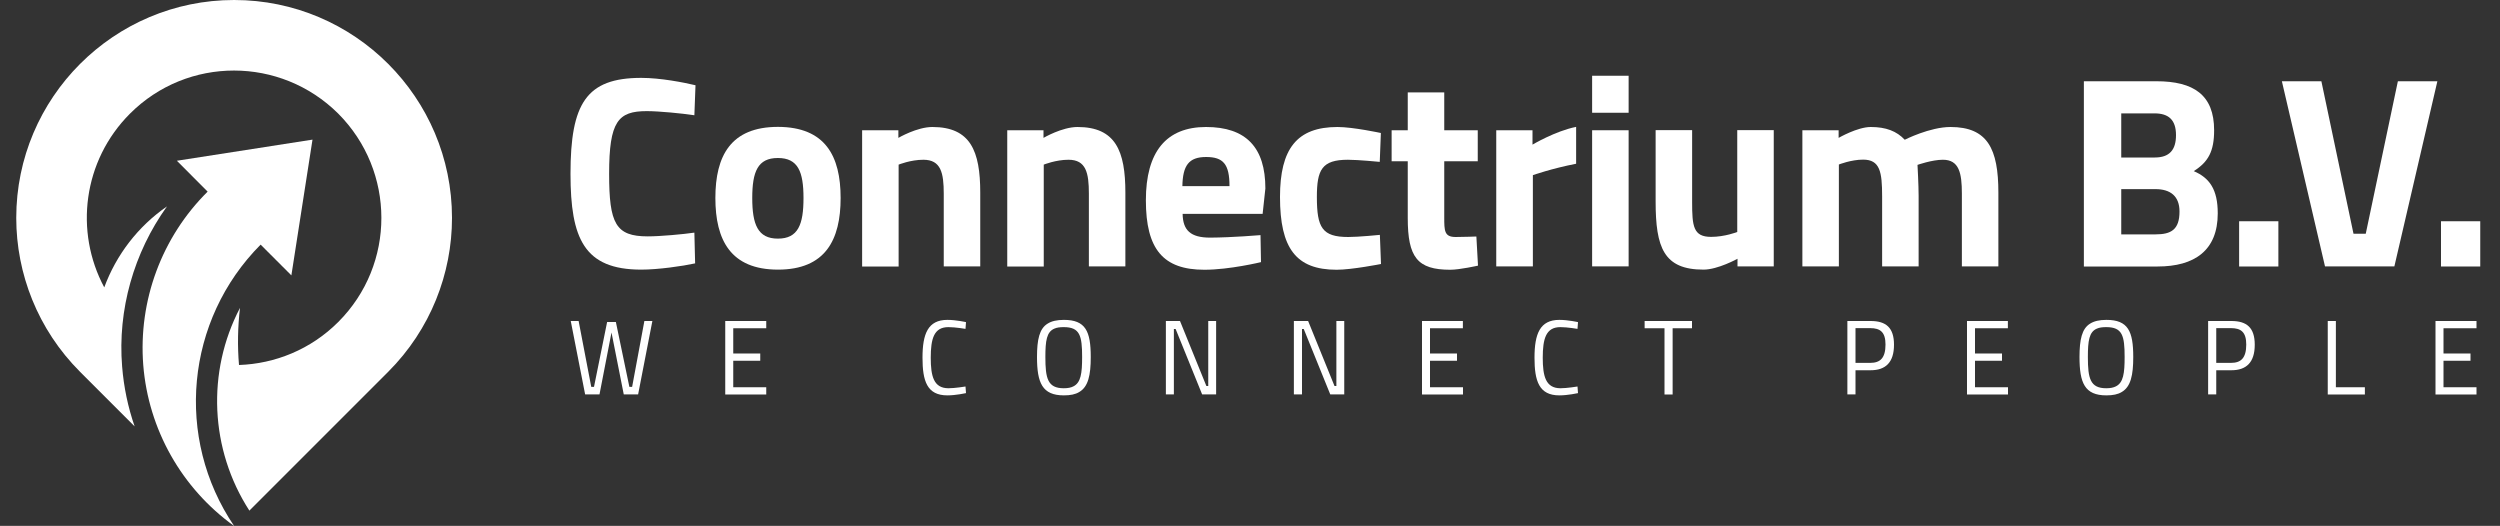 <?xml version="1.0" encoding="utf-8"?>
<!-- Generator: Adobe Illustrator 24.3.0, SVG Export Plug-In . SVG Version: 6.00 Build 0)  -->
<svg version="1.1" id="Layer_1" xmlns="http://www.w3.org/2000/svg" xmlns:xlink="http://www.w3.org/1999/xlink" x="0px" y="0px"
	 viewBox="0 0 2000 420.7" style="enable-background:new 0 0 2000 420.7;" xml:space="preserve">
<rect x="0" y="0" width="2000" height="420.7" fill="#333333" stroke="none"/>
<style type="text/css">
	.st0{fill-rule:evenodd;clip-rule:evenodd;fill:#FFFFFF;}
	.st1{fill:#FFFFFF;}
</style>
<path class="st0" d="M166.1,153.3c-36.7,36.4-55.5,87.1-51.5,138.7c4.1,51.5,30.7,98.6,72.7,128.8c-47.7-70.4-38.8-164.8,21.2-225.1
	l24.6,24.6L250,111.7l-108.5,16.9L166.1,153.3z"/>
<path class="st0" d="M192,246.3c-1.8,15.2-2.1,30.5-0.8,45.7c28.8-1,57.4-12.4,79.4-34.4c46.1-46.1,45.9-120.6,0-166.7
	C224.4,45,150,44.9,104,90.9c-37.7,37.7-44.5,94.4-20.6,139c9.6-26,26.9-48.7,50.2-64.8c-26.6,37-39.6,82.9-35.9,128.1
	c1.3,16.5,4.7,32.6,10,47.9l-43.6-43.6c-34-34-51.1-78.7-51.1-123.2C13,78.1,91.2,0,187.3,0c96.2,0,174.3,78.1,174.3,174.3
	c0,44.5-17.1,89.2-51.1,123.2l-111,111C167.9,359.6,165.2,297.4,192,246.3"/>
<g>
	<path class="st1" d="M556.1,210.7c-10,2.2-29.6,5-43.1,5c-45.7,0-56.6-24.8-56.6-76.7c0-56.2,12.6-76.7,56.6-76.7
		c15.5,0,34.2,3.7,43.4,5.9l-0.9,24c-10-1.5-28.3-3.3-38.1-3.3c-22.9,0-30.1,8.1-30.1,50.1c0,39.9,5.2,50.1,30.9,50.1
		c10,0,28.5-1.7,37.3-3L556.1,210.7z"/>
	<path class="st1" d="M672.5,158.4c0,33.5-12.2,57.3-50.1,57.3c-37.9,0-50.1-23.7-50.1-57.3s12.2-56.9,50.1-56.9
		C660.3,101.6,672.5,124.9,672.5,158.4z M642.8,158.4c0-21.1-4.4-32-20.5-32c-16.1,0-20.5,10.9-20.5,32s4.4,32.5,20.5,32.5
		C638.5,190.9,642.8,179.6,642.8,158.4z"/>
	<path class="st1" d="M689.7,213.1V104.2h29v6.1c0,0,14.8-8.7,27.2-8.7c30.5,0,38.3,19.2,38.3,52.5v59H755V155
		c0-16.6-2.2-27.2-16.3-27.2c-10.2,0-19.8,3.9-19.8,3.9v81.5H689.7z"/>
	<path class="st1" d="M805.8,213.1V104.2h29v6.1c0,0,14.8-8.7,27.2-8.7c30.5,0,38.3,19.2,38.3,52.5v59h-29.2V155
		c0-16.6-2.2-27.2-16.3-27.2c-10.2,0-19.8,3.9-19.8,3.9v81.5H805.8z"/>
	<path class="st1" d="M1008.4,188.1l0.4,21.6c0,0-25.1,6.1-45.3,6.1c-32.9,0-46.8-16.3-46.8-55.6c0-38.8,16.3-58.6,48.1-58.6
		c32,0,47.5,16.3,47.5,49.2l-2.2,20.3h-64c0.2,13.1,6.3,19,22,19C986,190,1008.4,188.1,1008.4,188.1z M983.6,148.9
		c0-17.6-5-23.3-18.7-23.3c-13.9,0-18.7,6.8-19,23.3H983.6z"/>
	<path class="st1" d="M1104.7,106.4l-0.9,23.1c0,0-17.2-1.7-25.5-1.7c-20.9,0-24.8,8.1-24.8,29.8c0,24.4,4.1,32,25.1,32
		c8.3,0,25.3-1.7,25.3-1.7l0.9,23.3c0,0-23.3,4.6-35.5,4.6c-32.5,0-45.3-17.2-45.3-58.2c0-38.6,13.5-56,46-56
		C1082.5,101.6,1104.7,106.4,1104.7,106.4z"/>
	<path class="st1" d="M1155.4,129v44.7c0,10.9,0,15.9,9.1,15.9c6.1,0,16.6-0.4,16.6-0.4l1.3,23.3c0,0-14.6,3.3-22.2,3.3
		c-26.4,0-34-10-34-41.4V129h-12.9v-24.8h12.9V73.9h29.2v30.3h26.8V129H1155.4z"/>
	<path class="st1" d="M1197,104.2h29v11.5c0,0,18.3-10.9,34.9-14.2V131c-19.2,3.7-34.6,9.1-34.6,9.1v73H1197V104.2z"/>
	<path class="st1" d="M1273.7,60.6h29.2v29.6h-29.2V60.6z M1273.7,104.2h29.2v108.9h-29.2V104.2z"/>
	<path class="st1" d="M1419,104.2v108.9h-29V207c0,0-15.7,8.7-27.2,8.7c-31.8,0-38.3-17.6-38.3-54.5v-57.1h29.2v57.5
		c0,19.4,0.9,27.9,15.2,27.9c10.9,0,20.9-3.9,20.9-3.9v-81.5H1419z"/>
	<path class="st1" d="M1441.9,213.1V104.2h29v6.1c0,0,15-8.7,25.7-8.7c12.2,0,20.7,3.3,27.2,10.2c0,0,20-10.2,36.6-10.2
		c29.6,0,38.3,17.4,38.3,52.5v59h-29.2V155c0-16.6-2.2-27.2-15.2-27.2c-8.7,0-20.3,4.1-20.3,4.1s0.9,16.3,0.9,24.8v56.4h-29.2v-56
		c0-19.6-1.7-29.4-15.2-29.4c-9.6,0-19.4,3.9-19.4,3.9v81.5H1441.9z"/>
	<path class="st1" d="M1725.1,65c29.8,0,46.2,10.9,46.2,39.2c0,16.8-4.6,25.3-16.3,32.7c12.6,5.4,19.2,14.6,19.2,33.8
		c0,29.6-18.5,42.5-48.1,42.5h-59V65H1725.1z M1697,90.7V126h26.8c11.8,0,17-6.1,17-17.9c0-12.2-5.9-17.4-17.2-17.4H1697z
		 M1697,151.3v36.2h27.4c12.4,0,19.2-3.7,19.2-18.3c0-12.2-7.2-17.9-19.2-17.9H1697z"/>
	<path class="st1" d="M1791.3,177h31.4v36.2h-31.4V177z"/>
	<path class="st1" d="M1949.9,65l-34.4,148.1H1860L1825.5,65h31.6l25.7,122h9.8l25.7-122H1949.9z"/>
	<path class="st1" d="M1952.8,177h31.4v36.2h-31.4V177z"/>
</g>
<g>
	<path class="st1" d="M462.9,256.8l10.1,52.7h2.2l10.5-51.9h7l10.8,51.9h2.2l9.8-52.7h6.4l-11.4,58.7h-11.5l-9.8-49.5l-9.6,49.5
		h-11.5l-11.5-58.7H462.9z"/>
	<path class="st1" d="M580.2,256.8h32.8v5.8h-26.4v20.2h21.6v5.8h-21.6v21.2h26.4v5.8h-32.8V256.8z"/>
	<path class="st1" d="M772.8,314.5c0,0-8.1,1.8-14.9,1.8c-16.3,0-19.9-11.5-19.9-30.1c0-19.1,4.3-30.3,19.9-30.3
		c7,0,14.9,1.8,14.9,1.8l-0.4,5.4c0,0-8-1.4-13.7-1.4c-11.6,0-14.1,9.3-14.1,24.5c0,14.7,2.3,24.4,14.2,24.4
		c5.1,0,13.6-1.4,13.6-1.4L772.8,314.5z"/>
	<path class="st1" d="M829.6,285.6c0-13.9,1.9-22.7,8.5-26.7c3.1-2,7.4-3,13-3c17.4,0,21.5,9.1,21.5,29.7c0,14.5-2,23.8-9.2,28
		c-3.1,1.9-7.1,2.7-12.3,2.7C833.8,316.3,829.6,306.3,829.6,285.6z M858.7,309.1c6-3,7-10.5,7-23.5c0-17.1-1.8-23.9-14.7-23.9
		c-3.1,0-5.5,0.3-7.5,1.2c-6.2,2.6-7.2,9.7-7.2,22.7c0,17.1,1.8,25,14.7,25C854.3,310.6,856.8,310.1,858.7,309.1z"/>
	<path class="st1" d="M932.6,256.8H944l21.1,52h1.5v-52h6.3v58.7h-11.2l-21.2-52.3h-1.4v52.3h-6.4V256.8z"/>
	<path class="st1" d="M1035.1,256.8h11.4l21.1,52h1.5v-52h6.3v58.7h-11.2l-21.2-52.3h-1.4v52.3h-6.5V256.8z"/>
	<path class="st1" d="M1137.5,256.8h32.8v5.8H1144v20.2h21.6v5.8H1144v21.2h26.4v5.8h-32.8V256.8z"/>
	<path class="st1" d="M1262.4,314.5c0,0-8.1,1.8-14.9,1.8c-16.3,0-19.9-11.5-19.9-30.1c0-19.1,4.3-30.3,19.9-30.3
		c7,0,14.9,1.8,14.9,1.8l-0.4,5.4c0,0-8-1.4-13.7-1.4c-11.6,0-14.1,9.3-14.1,24.5c0,14.7,2.3,24.4,14.2,24.4
		c5.1,0,13.6-1.4,13.6-1.4L1262.4,314.5z"/>
	<path class="st1" d="M1315.7,256.8h37.9v5.8h-15.5v53h-6.5v-53h-15.9V256.8z"/>
	<path class="st1" d="M1484.4,296.1v19.4h-6.5v-58.7h18.6c12.3,0,18.7,5.3,18.7,19c0,14.3-6.9,20.4-18.7,20.4H1484.4z M1496.2,290.3
		c8,0,12.2-3.9,12.2-14.7c0-9.9-4.2-13.1-12.2-13.1h-11.8v27.8H1496.2z"/>
	<path class="st1" d="M1573.5,256.8h32.8v5.8H1580v20.2h21.6v5.8H1580v21.2h26.4v5.8h-32.8V256.8z"/>
	<path class="st1" d="M1663.6,285.6c0-13.9,1.9-22.7,8.5-26.7c3.1-2,7.4-3,13-3c17.4,0,21.5,9.1,21.5,29.7c0,14.5-2,23.8-9.2,28
		c-3.1,1.9-7.1,2.7-12.3,2.7C1667.7,316.3,1663.6,306.3,1663.6,285.6z M1692.7,309.1c6-3,7-10.5,7-23.5c0-17.1-1.8-23.9-14.7-23.9
		c-3.1,0-5.5,0.3-7.5,1.2c-6.2,2.6-7.2,9.7-7.2,22.7c0,17.1,1.8,25,14.7,25C1688.3,310.6,1690.7,310.1,1692.7,309.1z"/>
	<path class="st1" d="M1773,296.1v19.4h-6.5v-58.7h18.6c12.3,0,18.7,5.3,18.7,19c0,14.3-6.9,20.4-18.7,20.4H1773z M1784.8,290.3
		c8,0,12.2-3.9,12.2-14.7c0-9.9-4.2-13.1-12.2-13.1H1773v27.8H1784.8z"/>
	<path class="st1" d="M1862.2,315.5v-58.7h6.5v53h23.2v5.8H1862.2z"/>
	<path class="st1" d="M1948.4,256.8h32.8v5.8h-26.4v20.2h21.6v5.8h-21.6v21.2h26.4v5.8h-32.8V256.8z"/>
</g>
</svg>
